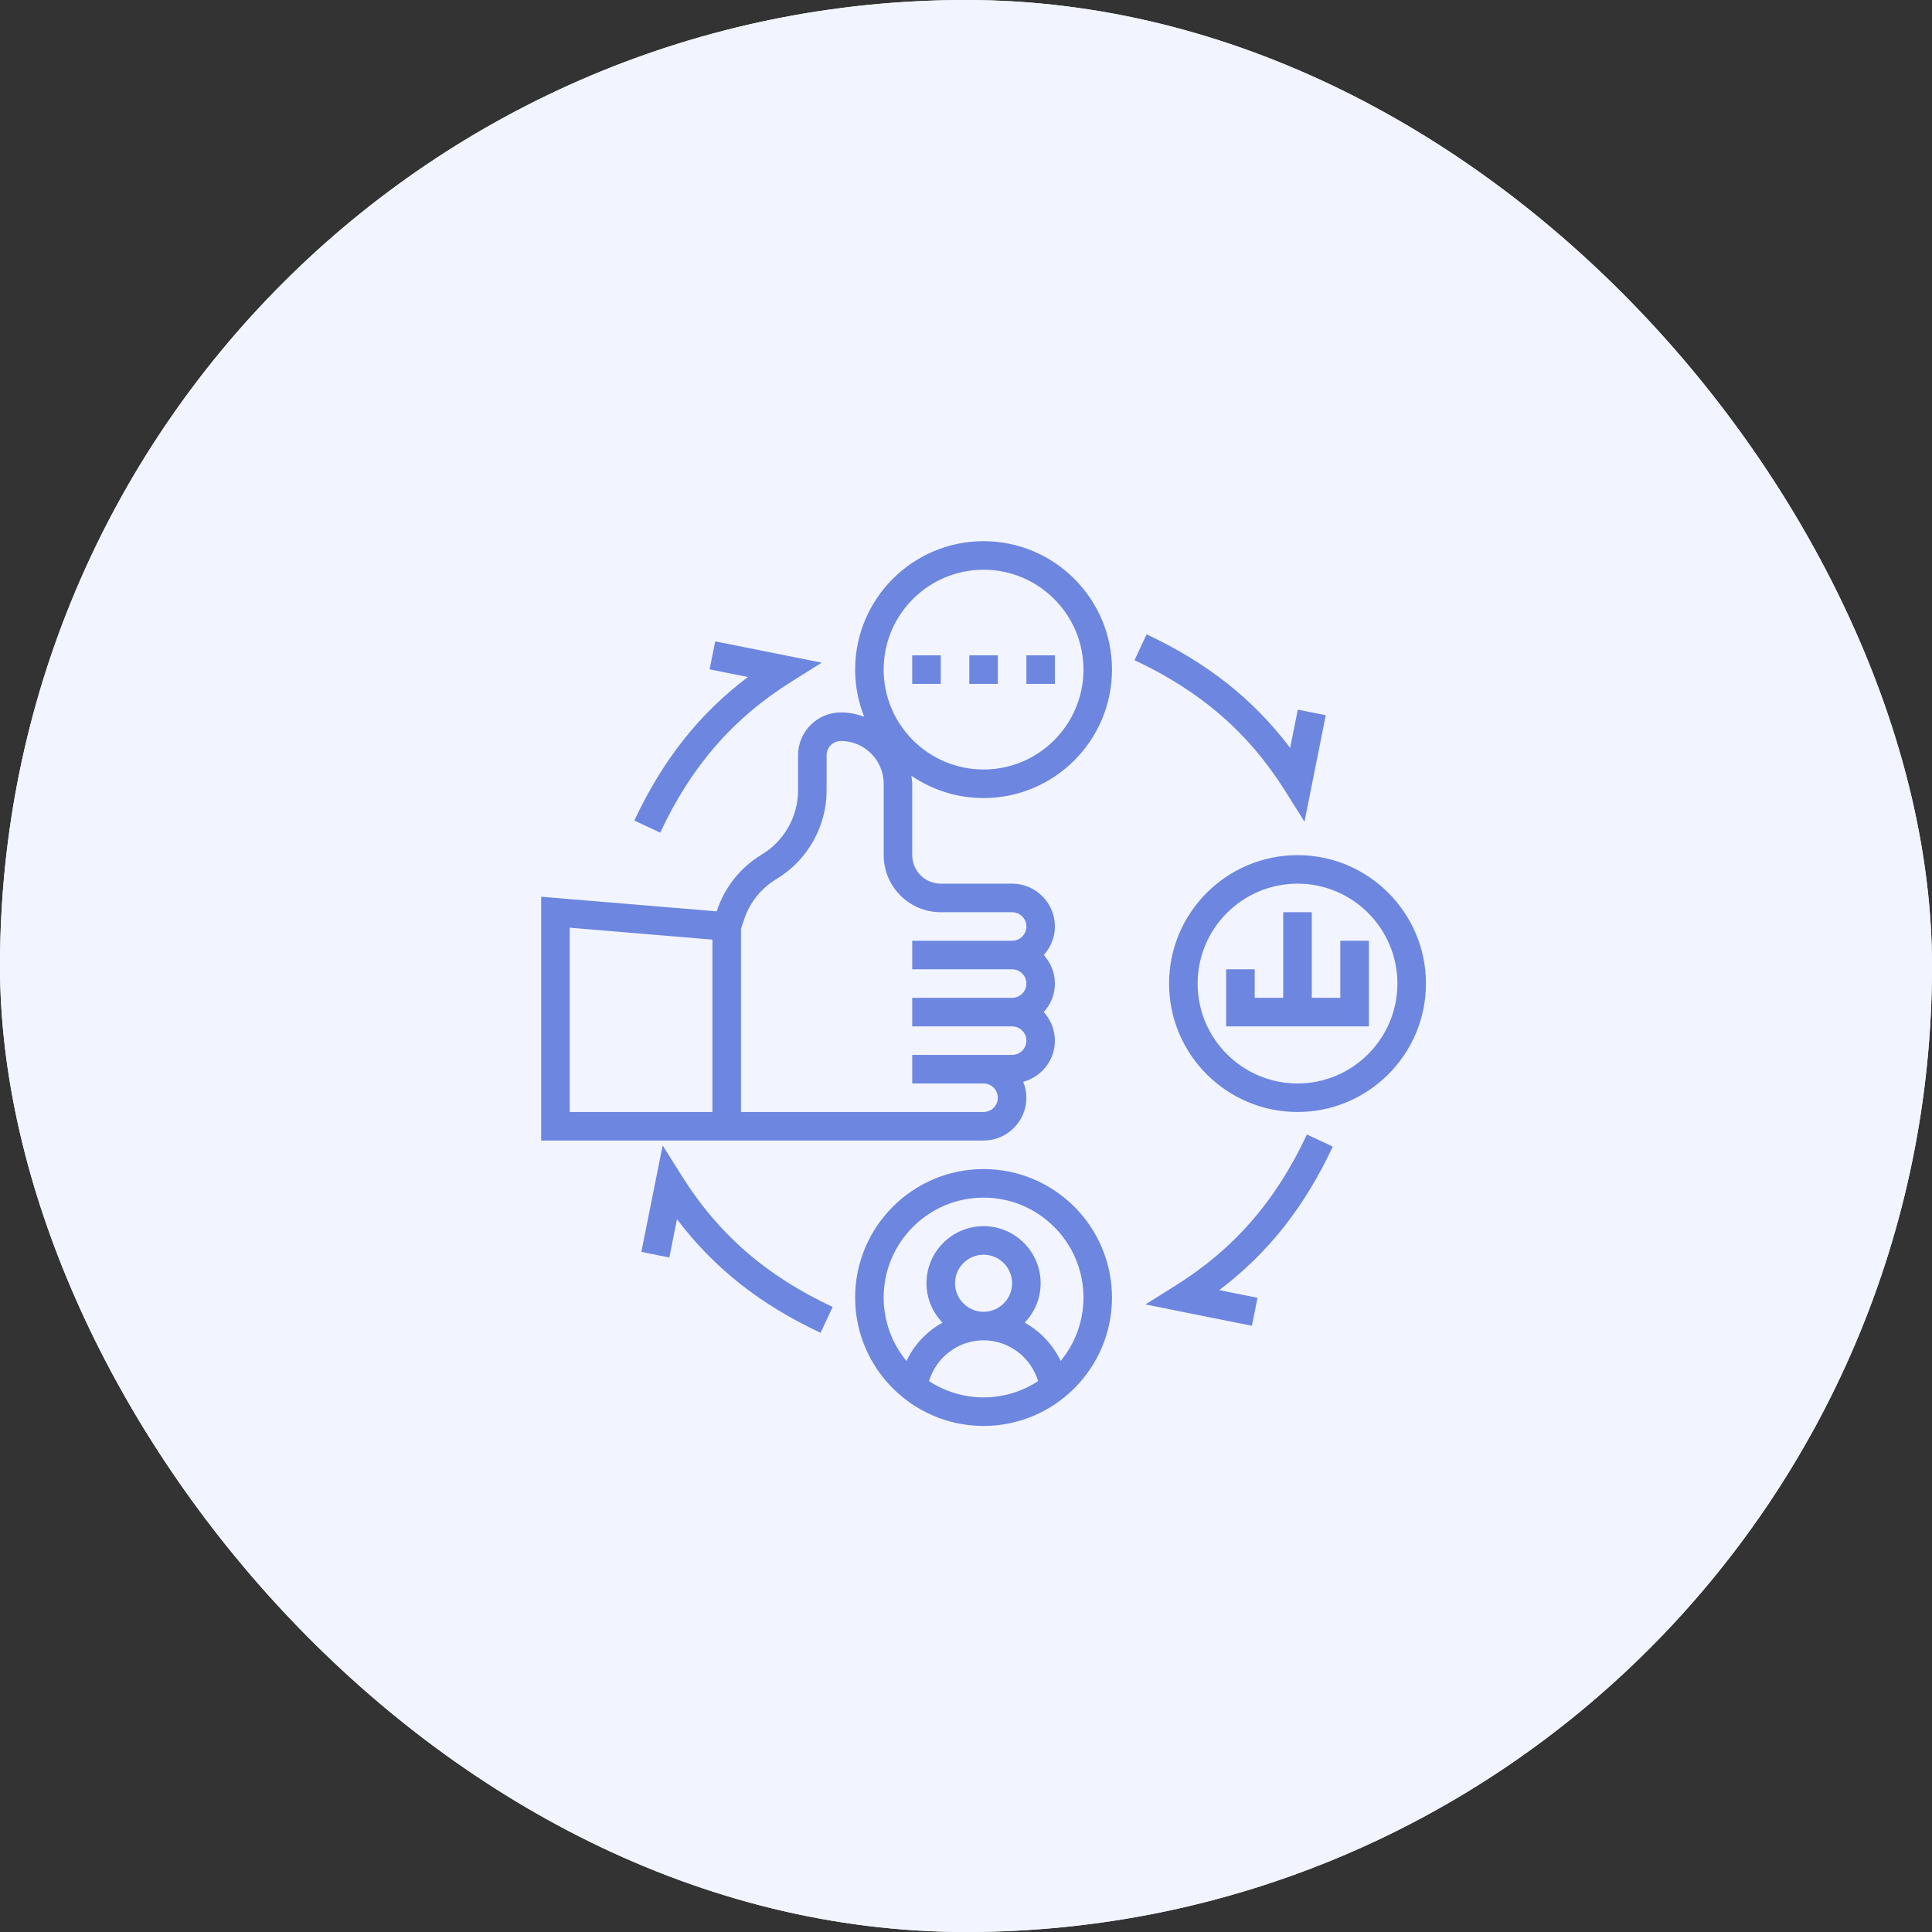 <?xml version="1.0" encoding="UTF-8"?> <svg xmlns="http://www.w3.org/2000/svg" width="55" height="55" viewBox="0 0 55 55" fill="none"><rect x="0" y="0" width="55" height="55" fill="#333333" stroke="none"/> <rect width="55" height="55" rx="27.5" fill="#F2F5FF"></rect> <rect width="55" height="55" rx="27.5" fill="#F2F5FF"></rect> <path d="M28 33.281C25.984 33.281 24.344 34.922 24.344 36.938C24.344 38.953 25.984 40.594 28 40.594C30.016 40.594 31.656 38.953 31.656 36.938C31.656 34.922 30.016 33.281 28 33.281ZM26.447 39.317C26.65 38.642 27.278 38.156 28 38.156C28.722 38.156 29.35 38.642 29.553 39.317C29.106 39.609 28.573 39.781 28 39.781C27.427 39.781 26.894 39.609 26.447 39.317ZM27.188 36.531C27.188 36.083 27.552 35.719 28 35.719C28.448 35.719 28.812 36.083 28.812 36.531C28.812 36.979 28.448 37.344 28 37.344C27.552 37.344 27.188 36.979 27.188 36.531ZM30.195 38.743C29.974 38.28 29.615 37.899 29.17 37.653C29.451 37.361 29.625 36.967 29.625 36.531C29.625 35.635 28.896 34.906 28 34.906C27.104 34.906 26.375 35.635 26.375 36.531C26.375 36.967 26.549 37.361 26.83 37.653C26.385 37.9 26.026 38.28 25.805 38.744C25.4 38.252 25.156 37.622 25.156 36.938C25.156 35.369 26.432 34.094 28 34.094C29.568 34.094 30.844 35.369 30.844 36.938C30.844 37.622 30.6 38.252 30.195 38.743Z" fill="#6D86E0"></path> <path d="M28 15.406C25.984 15.406 24.344 17.047 24.344 19.062C24.344 19.536 24.437 19.987 24.601 20.402C24.392 20.329 24.171 20.281 23.938 20.281C23.266 20.281 22.719 20.828 22.719 21.5V22.504C22.719 23.246 22.323 23.944 21.687 24.326C21.086 24.687 20.634 25.251 20.413 25.916L20.403 25.944L15.406 25.528V32.469H28C28.672 32.469 29.219 31.922 29.219 31.25C29.219 31.09 29.186 30.937 29.129 30.797C29.647 30.656 30.031 30.187 30.031 29.625C30.031 29.312 29.909 29.029 29.714 28.812C29.909 28.596 30.031 28.313 30.031 28C30.031 27.687 29.909 27.404 29.714 27.188C29.909 26.971 30.031 26.688 30.031 26.375C30.031 25.703 29.485 25.156 28.813 25.156H26.781C26.333 25.156 25.969 24.792 25.969 24.344V22.312C25.969 22.235 25.954 22.161 25.946 22.085C26.532 22.484 27.239 22.719 28 22.719C30.016 22.719 31.656 21.078 31.656 19.062C31.656 17.047 30.016 15.406 28 15.406ZM20.281 31.656H16.219V26.41L20.281 26.749V31.656ZM26.781 25.969H28.813C29.037 25.969 29.219 26.151 29.219 26.375C29.219 26.599 29.037 26.781 28.812 26.781H25.969V27.594H28.812C29.037 27.594 29.219 27.776 29.219 28C29.219 28.224 29.037 28.406 28.812 28.406H25.969V29.219H28.812C29.037 29.219 29.219 29.401 29.219 29.625C29.219 29.849 29.037 30.031 28.812 30.031H25.969V30.844H28C28.224 30.844 28.406 31.026 28.406 31.25C28.406 31.474 28.224 31.656 28 31.656H21.094V26.441L21.183 26.173C21.344 25.692 21.671 25.284 22.106 25.023C22.985 24.495 23.532 23.53 23.532 22.505V21.5C23.532 21.277 23.714 21.094 23.938 21.094C24.61 21.094 25.157 21.641 25.157 22.313V24.344C25.156 25.24 25.885 25.969 26.781 25.969V25.969ZM28 21.906C26.432 21.906 25.156 20.631 25.156 19.062C25.156 17.494 26.432 16.219 28 16.219C29.568 16.219 30.844 17.494 30.844 19.062C30.844 20.631 29.568 21.906 28 21.906Z" fill="#6D86E0"></path> <path d="M36.938 24.344C34.921 24.344 33.281 25.984 33.281 28C33.281 30.016 34.921 31.656 36.938 31.656C38.954 31.656 40.594 30.016 40.594 28C40.594 25.984 38.954 24.344 36.938 24.344ZM36.938 30.844C35.37 30.844 34.094 29.568 34.094 28C34.094 26.432 35.37 25.156 36.938 25.156C38.505 25.156 39.781 26.432 39.781 28C39.781 29.568 38.505 30.844 36.938 30.844Z" fill="#6D86E0"></path> <path d="M38.156 26.781V28.406H37.344V25.969H36.531V28.406H35.719V27.594H34.906V29.219H38.969V26.781H38.156Z" fill="#6D86E0"></path> <path d="M27.594 18.656H28.406V19.469H27.594V18.656Z" fill="#6D86E0"></path> <path d="M29.219 18.656H30.031V19.469H29.219V18.656Z" fill="#6D86E0"></path> <path d="M25.969 18.656H26.781V19.469H25.969V18.656Z" fill="#6D86E0"></path> <path d="M36.593 22.528L37.136 23.393L37.742 20.361L36.945 20.201L36.728 21.291C35.678 19.902 34.359 18.862 32.641 18.058L32.297 18.794C34.184 19.677 35.55 20.864 36.593 22.528V22.528Z" fill="#6D86E0"></path> <path d="M18.058 23.36L18.795 23.704C19.677 21.817 20.863 20.452 22.528 19.407L23.393 18.865L20.361 18.258L20.201 19.055L21.291 19.273C19.901 20.323 18.862 21.642 18.058 23.36V23.36Z" fill="#6D86E0"></path> <path d="M19.407 33.472L18.864 32.607L18.258 35.639L19.055 35.799L19.273 34.709C20.323 36.098 21.641 37.138 23.36 37.942L23.704 37.206C21.816 36.323 20.451 35.136 19.407 33.472V33.472Z" fill="#6D86E0"></path> <path d="M37.942 32.641L37.205 32.296C36.323 34.183 35.137 35.548 33.472 36.593L32.607 37.135L35.639 37.742L35.799 36.945L34.709 36.727C36.099 35.677 37.138 34.358 37.942 32.641V32.641Z" fill="#6D86E0"></path> </svg> 